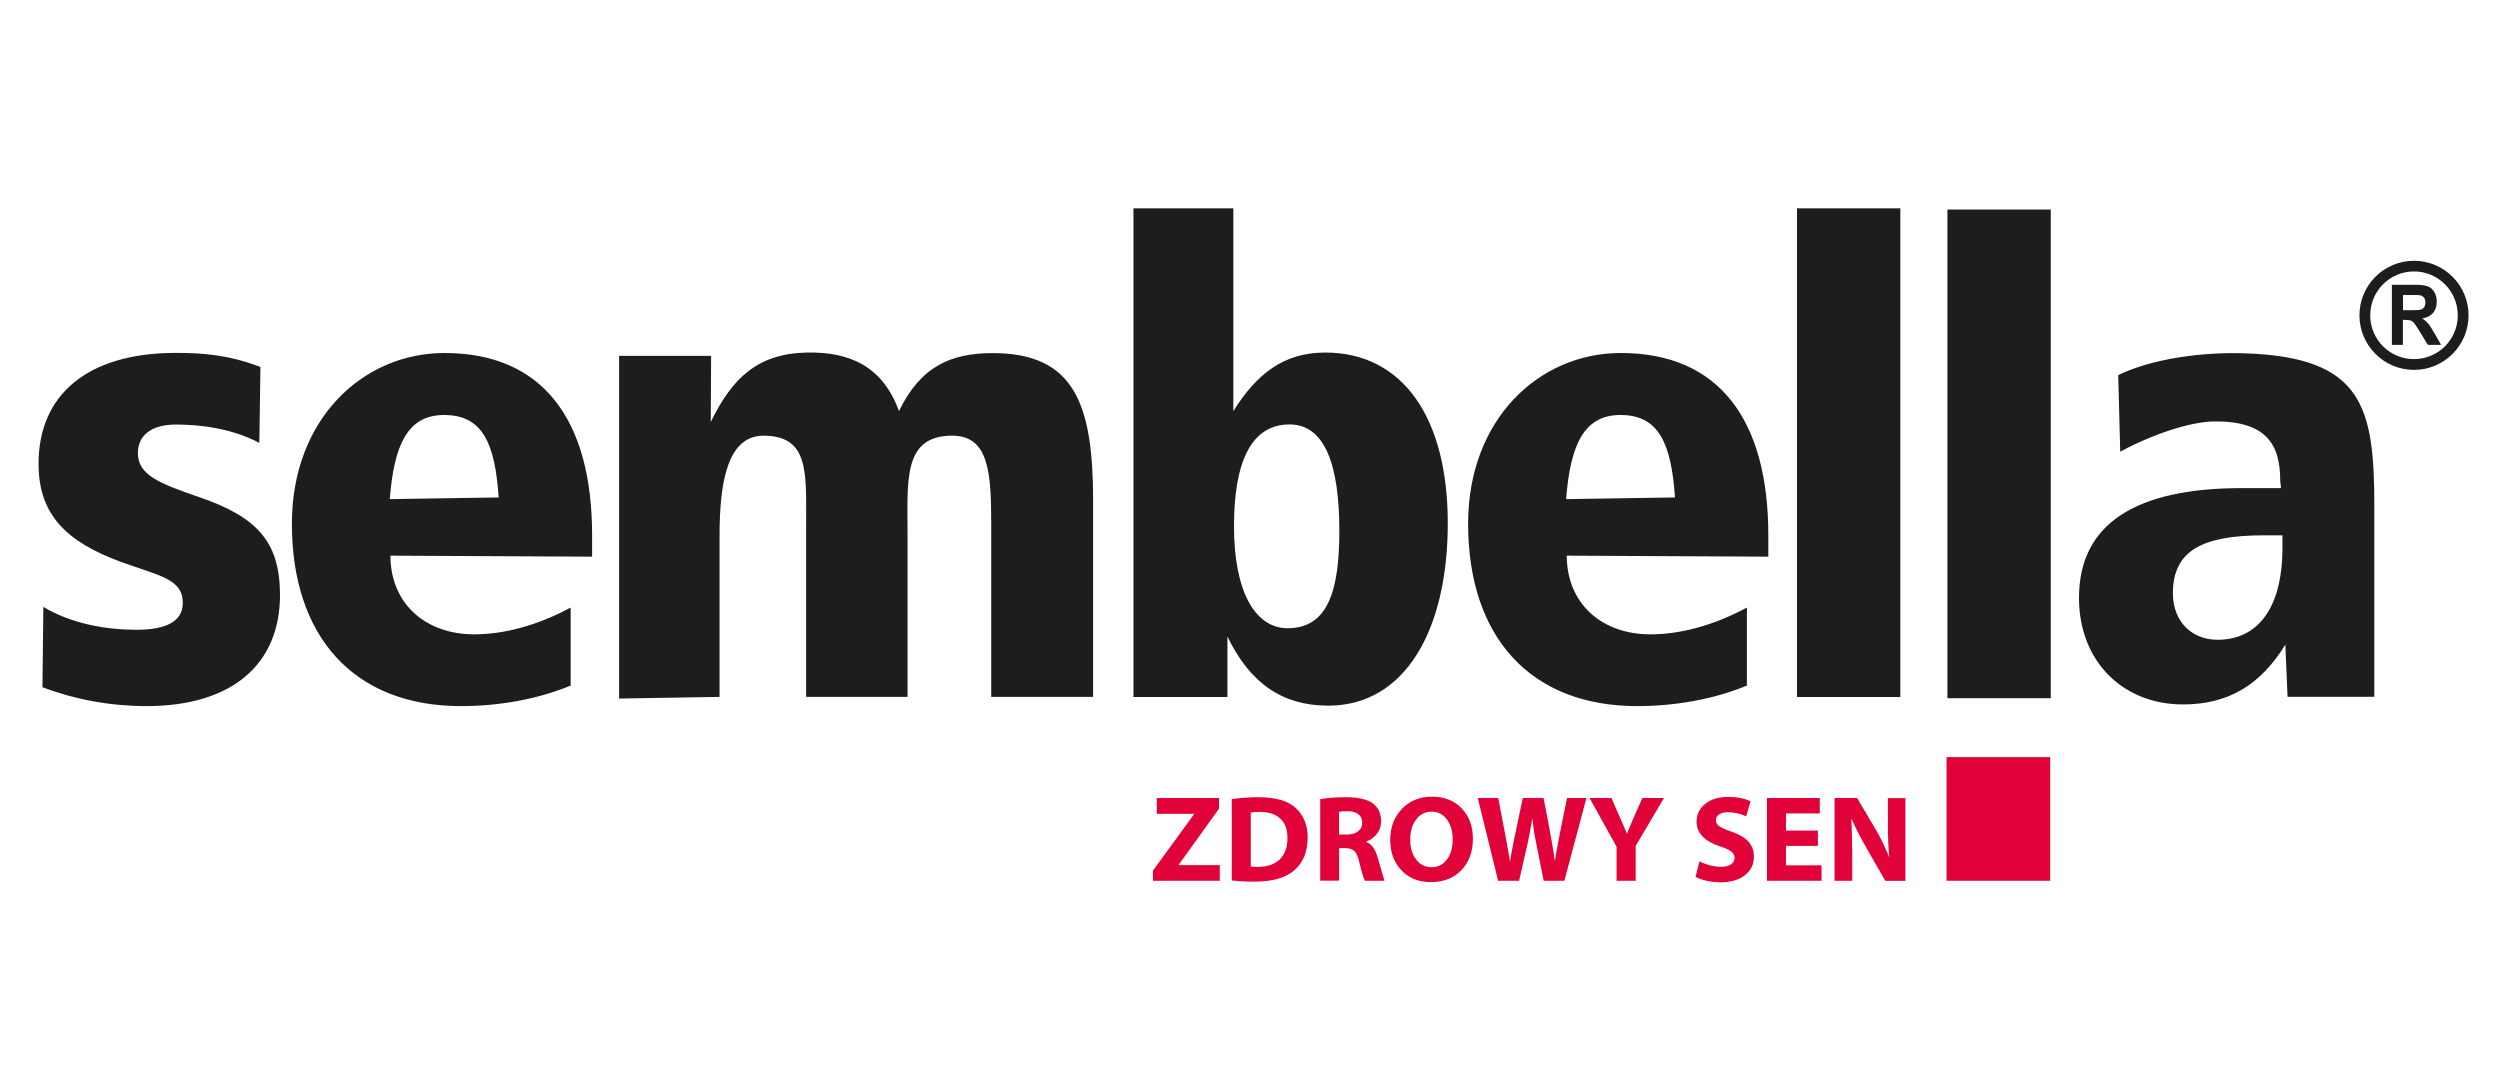 <?xml version="1.0" encoding="utf-8"?>
<!-- Generator: Adobe Illustrator 23.0.1, SVG Export Plug-In . SVG Version: 6.00 Build 0)  -->
<svg version="1.1" id="Warstwa_1" xmlns="http://www.w3.org/2000/svg" xmlns:xlink="http://www.w3.org/1999/xlink" x="0px" y="0px"
	 viewBox="0 0 225 98" style="enable-background:new 0 0 225 98;" xml:space="preserve">
<style type="text/css">
	.st0{fill:#E2023A;}
	.st1{fill-rule:evenodd;clip-rule:evenodd;fill:#1D1E1C;}
</style>
<g>
	<g>
		<polygon class="st0" points="103.77,79.27 103.77,78.35 107.47,73.27 107.47,73.24 104.11,73.24 104.11,71.82 109.71,71.82
			109.71,72.78 106.09,77.82 106.09,77.86 109.78,77.86 109.78,79.27 		"/>
		<path class="st0" d="M110.86,79.24v-7.32c0.74-0.11,1.53-0.17,2.37-0.17c1.59,0,2.73,0.33,3.42,1c0.69,0.66,1.04,1.53,1.04,2.61
			c0,1.27-0.39,2.25-1.18,2.95c-0.79,0.7-2,1.04-3.64,1.04C112.1,79.35,111.43,79.31,110.86,79.24 M112.57,73.14v4.85
			c0.09,0.02,0.3,0.03,0.62,0.03c0.85,0,1.51-0.22,1.98-0.67c0.47-0.45,0.7-1.09,0.7-1.93c0-0.77-0.21-1.35-0.64-1.75
			c-0.43-0.4-1.04-0.6-1.84-0.6C113.06,73.07,112.78,73.09,112.57,73.14"/>
		<path class="st0" d="M118.82,79.27v-7.35c0.63-0.11,1.4-0.17,2.31-0.17c1.13,0,1.94,0.19,2.43,0.56c0.49,0.37,0.74,0.9,0.74,1.6
			c0,0.41-0.12,0.79-0.37,1.12c-0.25,0.33-0.57,0.57-0.96,0.71v0.04c0.46,0.17,0.8,0.63,1.01,1.37c0.38,1.33,0.59,2.04,0.62,2.12
			h-1.75c-0.15-0.28-0.32-0.85-0.53-1.74c-0.1-0.44-0.24-0.75-0.42-0.93c-0.18-0.18-0.46-0.27-0.85-0.27h-0.53v2.93H118.82z
			 M120.51,73.07v2.04h0.71c0.43,0,0.77-0.1,1.01-0.29c0.25-0.19,0.37-0.45,0.37-0.78c0-0.33-0.11-0.58-0.34-0.76
			c-0.22-0.18-0.54-0.27-0.95-0.27C120.92,73.01,120.65,73.03,120.51,73.07"/>
		<path class="st0" d="M132.56,75.48c0,1.18-0.35,2.13-1.04,2.84c-0.69,0.71-1.61,1.07-2.74,1.07c-1.1,0-1.98-0.35-2.65-1.06
			c-0.67-0.71-1.01-1.62-1.01-2.73c0-1.13,0.35-2.07,1.05-2.8c0.7-0.73,1.6-1.1,2.71-1.1c1.11,0,2,0.35,2.68,1.06
			C132.23,73.47,132.56,74.37,132.56,75.48 M126.92,75.56c0,0.73,0.17,1.33,0.53,1.79c0.35,0.46,0.81,0.7,1.38,0.7
			c0.58,0,1.05-0.23,1.39-0.69c0.35-0.46,0.52-1.07,0.52-1.82c0-0.72-0.17-1.32-0.52-1.79c-0.35-0.47-0.81-0.7-1.38-0.7
			c-0.58,0-1.04,0.24-1.39,0.71C127.1,74.22,126.92,74.82,126.92,75.56"/>
		<path class="st0" d="M136.72,79.27h-1.89L133,71.82h1.84c0.52,2.65,0.87,4.54,1.05,5.68h0.02c0.1-0.71,0.48-2.61,1.14-5.68h1.87
			c0.59,3.01,0.92,4.89,1.01,5.64h0.02c0.06-0.56,0.42-2.44,1.08-5.64h1.75l-1.99,7.45h-1.86c-0.49-2.44-0.77-3.84-0.83-4.18
			c-0.06-0.34-0.12-0.81-0.18-1.4h-0.02c-0.13,0.83-0.28,1.59-0.43,2.28L136.72,79.27z"/>
		<path class="st0" d="M147.2,79.27h-1.71V76.2l-2.43-4.38h1.97c0.9,2.05,1.37,3.12,1.4,3.21c0.17-0.46,0.63-1.52,1.38-3.21h1.95
			l-2.55,4.31V79.27z"/>
		<path class="st0" d="M152.6,78.92l0.35-1.4c0.64,0.32,1.29,0.49,1.95,0.49c0.38,0,0.68-0.07,0.89-0.22
			c0.21-0.14,0.32-0.34,0.32-0.59c0-0.22-0.1-0.41-0.29-0.56c-0.19-0.15-0.52-0.31-1-0.46c-1.42-0.47-2.13-1.21-2.13-2.22
			c0-0.65,0.26-1.19,0.78-1.61c0.52-0.42,1.22-0.63,2.09-0.63c0.76,0,1.42,0.13,1.99,0.39l-0.39,1.36
			c-0.52-0.24-1.06-0.37-1.63-0.37c-0.35,0-0.62,0.07-0.81,0.2c-0.2,0.13-0.29,0.31-0.29,0.52c0,0.2,0.08,0.36,0.25,0.5
			c0.16,0.14,0.56,0.32,1.18,0.54c0.69,0.24,1.19,0.54,1.51,0.9c0.32,0.36,0.48,0.81,0.48,1.34c0,0.69-0.27,1.24-0.81,1.67
			c-0.54,0.43-1.29,0.64-2.25,0.64C153.96,79.39,153.23,79.24,152.6,78.92"/>
		<polygon class="st0" points="163.61,74.75 163.61,76.13 160.74,76.13 160.74,77.88 163.94,77.88 163.94,79.27 159.03,79.27
			159.03,71.82 163.78,71.82 163.78,73.21 160.74,73.21 160.74,74.75 		"/>
		<path class="st0" d="M166.69,79.27h-1.58v-7.45h2.03l1.8,3.05c0.34,0.59,0.7,1.35,1.08,2.26h0.02c-0.09-0.78-0.13-1.81-0.13-3.07
			v-2.23h1.58v7.45h-1.81c-1.26-2.19-2.02-3.52-2.26-3.97c-0.24-0.45-0.5-0.98-0.76-1.58h-0.04c0.05,0.94,0.08,2.02,0.08,3.24V79.27
			z"/>
		<path class="st1" d="M216.27,27.92h0.74c0.48,0,0.78-0.02,0.9-0.07c0.12-0.04,0.21-0.12,0.28-0.23c0.07-0.11,0.1-0.24,0.1-0.4
			c0-0.18-0.05-0.33-0.14-0.44c-0.09-0.11-0.21-0.18-0.37-0.21c-0.08-0.01-0.32-0.02-0.73-0.02h-0.78V27.92 M215.27,31.03v-5.4h2.1
			c0.53,0,0.91,0.05,1.15,0.15c0.24,0.09,0.43,0.27,0.58,0.52c0.14,0.25,0.21,0.53,0.21,0.85c0,0.4-0.11,0.74-0.33,1.01
			c-0.22,0.26-0.54,0.43-0.98,0.5c0.22,0.14,0.39,0.29,0.53,0.45c0.14,0.16,0.33,0.46,0.57,0.88l0.6,1.05h-1.19l-0.72-1.18
			c-0.26-0.42-0.43-0.68-0.53-0.79c-0.09-0.11-0.19-0.19-0.3-0.22c-0.11-0.04-0.27-0.06-0.5-0.06h-0.2v2.25H215.27z M213.32,28.38
			c0-2.18,1.76-3.95,3.94-3.95c2.18,0,3.94,1.77,3.94,3.95c0,2.18-1.76,3.94-3.94,3.94C215.08,32.32,213.32,30.56,213.32,28.38
			 M212.35,28.38c0-2.71,2.2-4.91,4.91-4.91c2.71,0,4.91,2.2,4.91,4.91c0,2.71-2.2,4.91-4.91,4.91
			C214.55,33.29,212.35,31.09,212.35,28.38 M175.27,62.84h9.3V18.86h-9.3V62.84z M159.15,50.1v-1.91c0-10.5-4.5-16.42-13.28-16.42
			c-7.37,0-13.74,5.98-13.74,15.36c0,10.2,5.6,16.42,15.22,16.42c3.41,0,6.92-0.62,9.87-1.85v-7.02c-3.05,1.64-6.04,2.41-8.68,2.41
			c-4.43,0-7.53-2.81-7.53-7.08L159.15,50.1z M150.75,44.77l-9.8,0.15c0.38-4.87,1.6-7.57,4.88-7.57
			C149.29,37.34,150.41,39.89,150.75,44.77 M53.29,50.1v-1.91c0-10.5-4.5-16.42-13.28-16.42c-7.38,0-13.74,5.98-13.74,15.36
			c0,10.2,5.6,16.42,15.22,16.42c3.41,0,6.92-0.62,9.87-1.85v-7.02c-3.05,1.64-6.04,2.41-8.68,2.41c-4.43,0-7.54-2.81-7.54-7.08
			L53.29,50.1z M44.88,44.77l-9.8,0.15c0.38-4.87,1.6-7.57,4.88-7.57C43.43,37.34,44.55,39.89,44.88,44.77 M98.38,62.73V45.07
			c0-8.68-1.66-13.29-9.04-13.29c-3.72,0-6.48,1.17-8.43,5.22c-1.47-4.05-4.47-5.36-8.33-5.27c-4.41,0.1-6.7,2.32-8.61,6.25
			L64,32.03h-8.28v30.84l9.04-0.15V48.24c0-4.98,0.75-9.07,4.02-9.03c4.06,0.05,3.77,3.34,3.77,8.03v15.48h9.13V48.24
			c0-4.98-0.45-9.03,4.02-9.03c3.31,0,3.51,3.34,3.51,8.03v15.48H98.38z M130.3,47.09c0-9.5-4.04-15.36-11.04-15.36
			c-3.73,0-6.17,1.93-8.26,5.27V18.75h-8.99v43.98h8.46v-5.44c2.04,4.22,4.95,6.22,9.09,6.22C126.46,63.5,130.3,56.7,130.3,47.09
			 M120.54,47.77c0,5.38-1.02,8.77-4.65,8.77c-2.94,0-4.83-3.32-4.83-9.17c0-5.71,1.5-9.17,5-9.17
			C119.22,38.2,120.54,41.79,120.54,47.77 M161.73,62.73h9.3V18.75h-9.3V62.73z M213.69,62.73V45.58c0-9-1.05-13.41-11.58-13.78
			c-3.93-0.14-8.46,0.49-11.47,1.96l0.18,6.89c3.06-1.64,6.37-2.69,8.42-2.72c4.7-0.06,5.98,2.04,5.98,5.32l0.07,0.68h-3.52
			c-9.45,0-14.66,3.14-14.66,9.88c0,5.75,3.99,9.59,9.35,9.59c4.14,0,7.02-1.8,9.22-5.38l0.2,4.69H213.69z M205.42,49.28
			c0,5.66-2.37,8.3-5.84,8.3c-2.3,0-4.02-1.62-4.02-4.19c0-3.82,2.63-5.21,8.18-5.21h1.68V49.28z M25.2,53.46
			c-0.03-4.83-2.2-6.99-7.36-8.75c-3.37-1.17-5.43-1.92-5.43-3.92c0-1.58,1.17-2.58,3.42-2.58c2.2,0,5.04,0.34,7.51,1.65l0.1-6.83
			c-2.76-1.06-5.05-1.27-7.61-1.27c-8.01,0-12.36,3.81-12.36,9.97c0,4.57,2.46,7,7.36,8.82c3.57,1.29,5.62,1.55,5.62,3.72
			c0,1.64-1.46,2.41-4.17,2.41c-2.71,0-5.83-0.53-8.38-2.06l-0.08,7.23c2.96,1.12,6.13,1.7,9.39,1.7
			C20.94,63.54,25.24,59.74,25.2,53.46"/>
		<rect x="175.19" y="68.14" class="st0" width="9.33" height="11.13"/>
	</g>
</g>
</svg>
